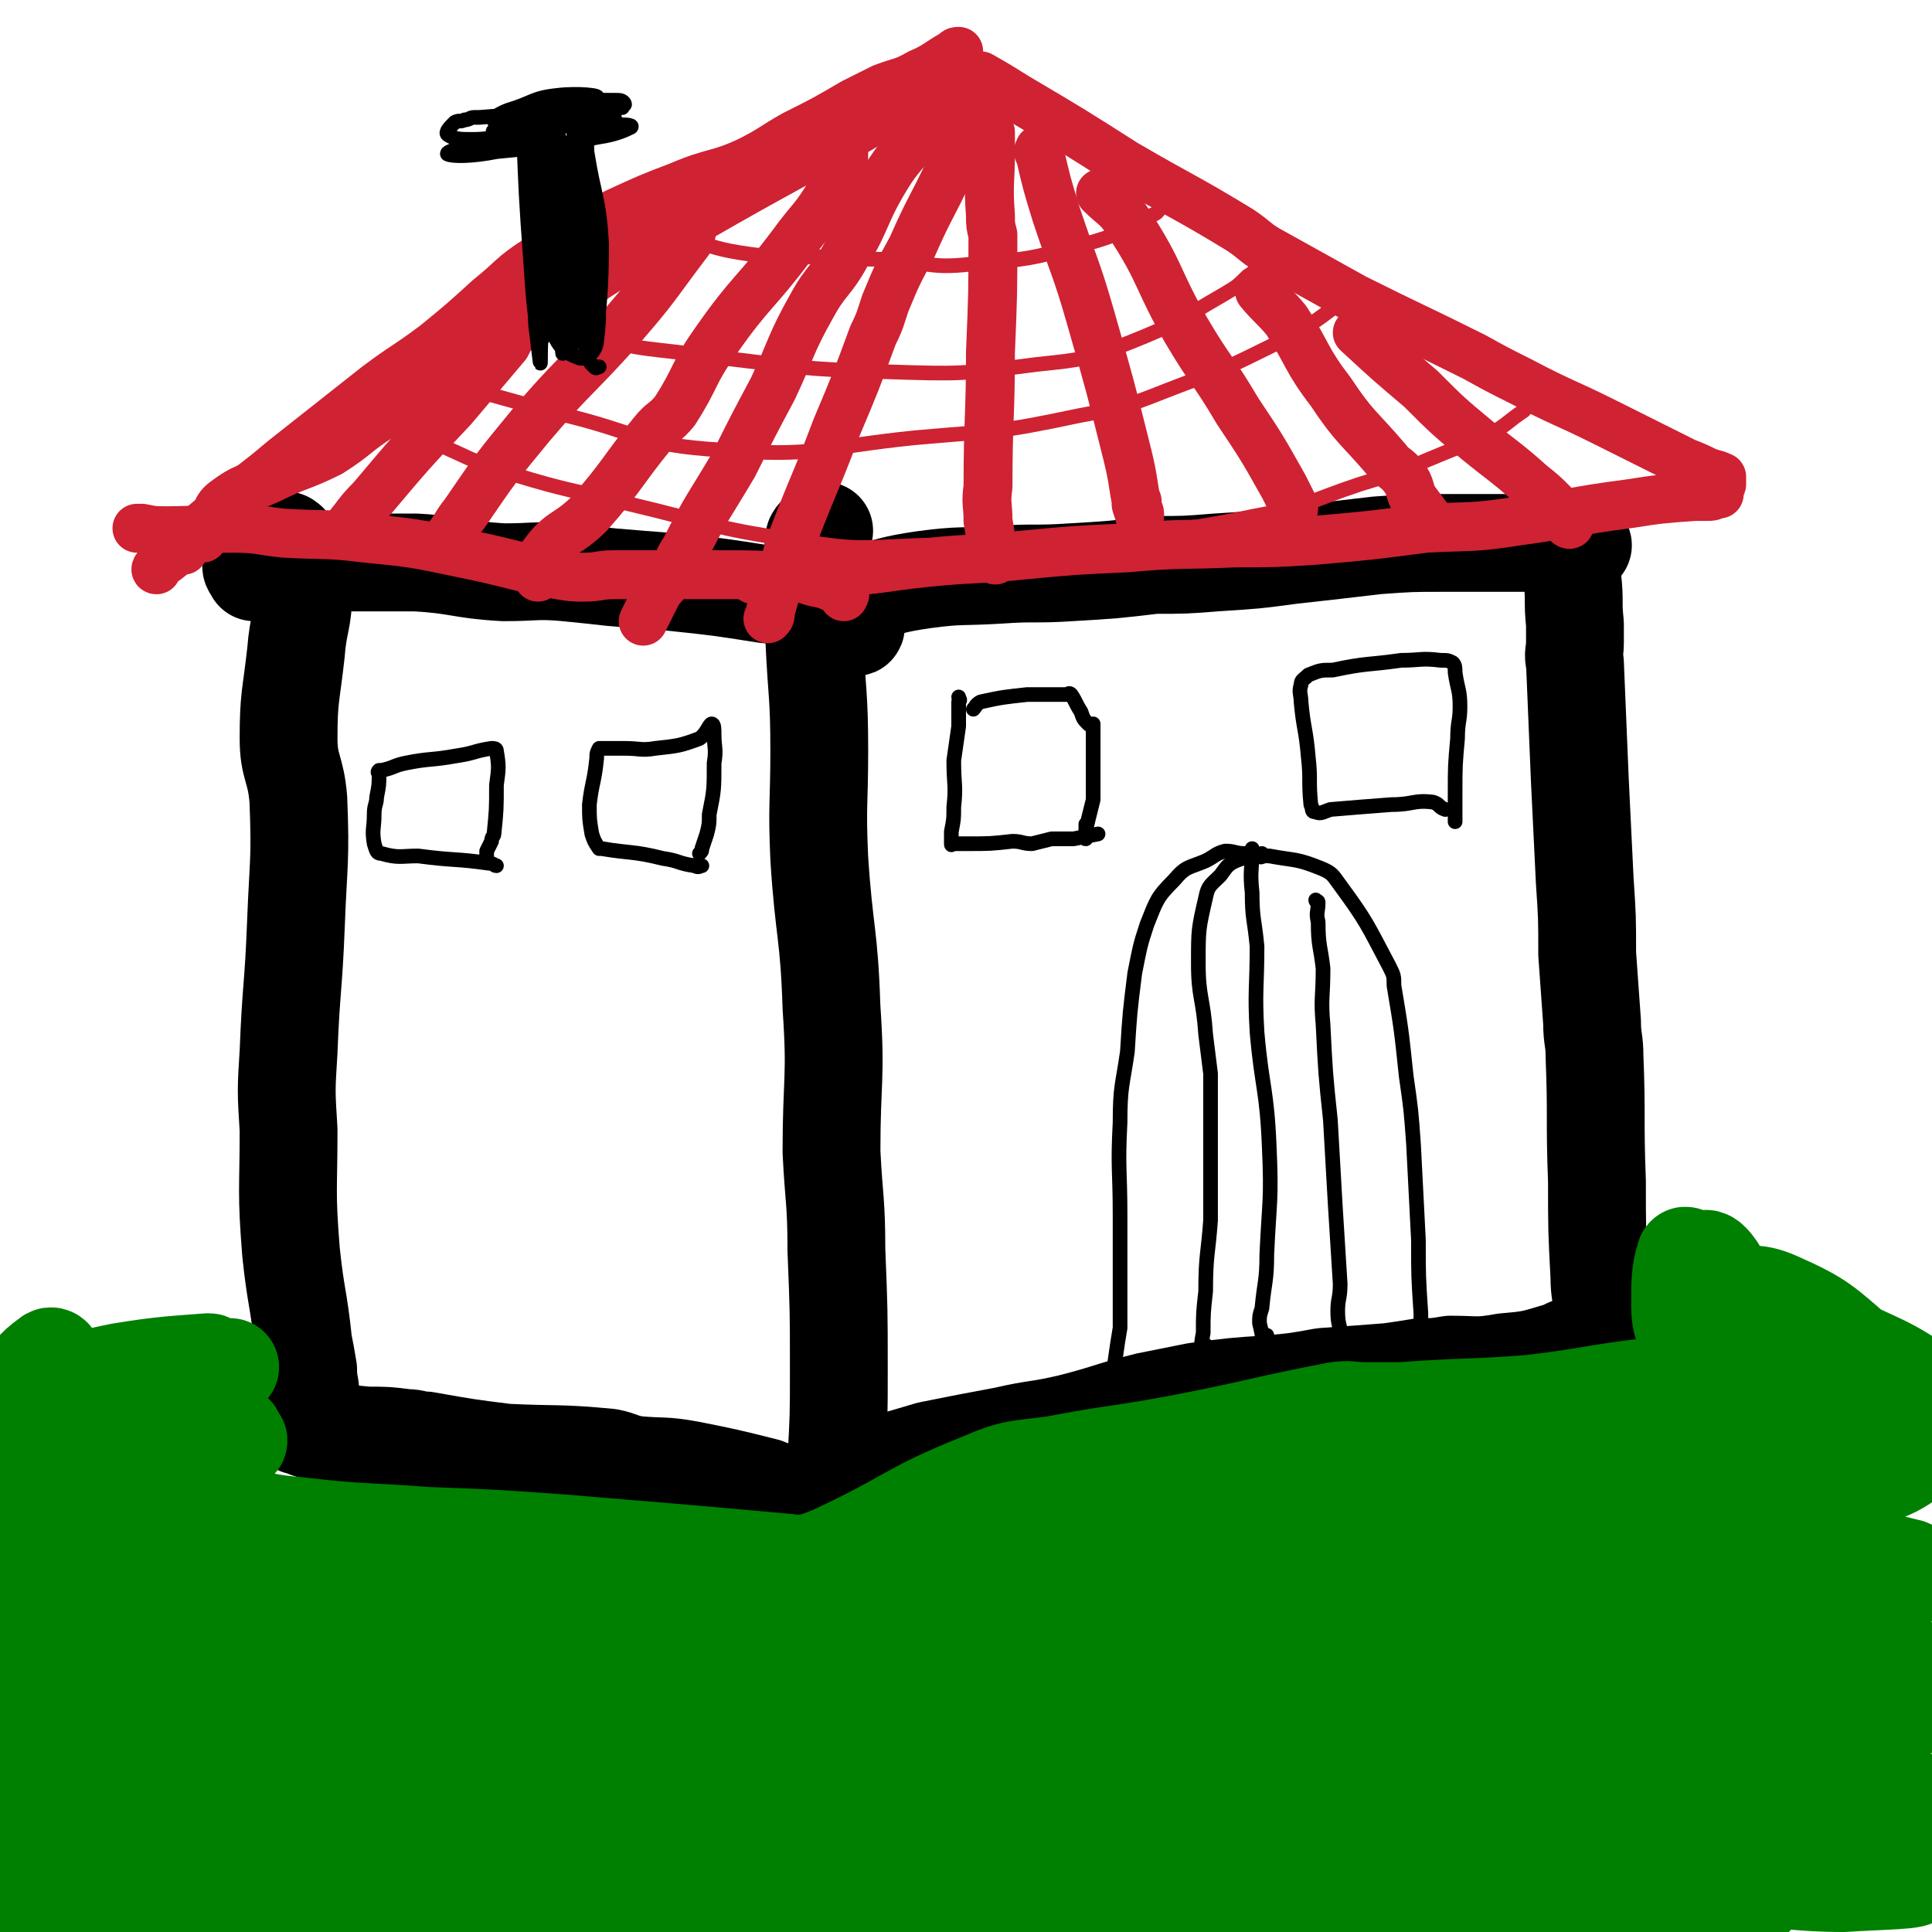 <svg viewBox='0 0 790 790' version='1.1' xmlns='http://www.w3.org/2000/svg' xmlns:xlink='http://www.w3.org/1999/xlink'><g fill='none' stroke='#000000' stroke-width='40' stroke-linecap='round' stroke-linejoin='round'><path d='M651,547c0,0 0,0 0,0 -1,1 -1,1 -2,1 -2,1 -2,1 -5,2 -4,1 -4,2 -8,3 -10,3 -10,3 -21,4 -11,2 -11,1 -22,1 -6,1 -6,1 -12,1 -6,1 -6,1 -13,2 -13,1 -13,1 -27,2 -11,2 -11,2 -22,3 -15,1 -15,1 -30,3 -10,2 -10,2 -20,4 -16,4 -16,5 -32,9 -13,3 -13,2 -26,5 -16,3 -16,3 -31,6 -10,3 -10,3 -21,6 -5,1 -5,0 -10,1 -2,0 -2,0 -3,0 -1,0 -1,0 -1,0 '/><path d='M340,609c0,0 0,0 0,0 2,0 2,0 3,0 0,-1 1,-1 0,-2 0,-2 -1,-2 -1,-3 0,-3 0,-3 0,-7 1,-18 1,-18 1,-37 0,-24 0,-24 -1,-49 0,-20 -1,-20 -2,-40 0,-30 2,-30 0,-59 -1,-31 -3,-30 -5,-61 -1,-22 0,-22 0,-44 0,-23 -1,-23 -2,-45 0,-15 0,-15 0,-29 0,-6 -1,-7 0,-13 1,-2 2,-1 4,-3 '/><path d='M656,557c0,0 0,0 0,0 -1,-5 -1,-5 -1,-11 0,-6 0,-6 0,-11 0,-6 -1,-6 -1,-13 -1,-19 -1,-19 -1,-39 -1,-26 0,-26 -1,-51 0,-7 -1,-7 -1,-14 -1,-14 -1,-14 -2,-28 0,-15 0,-15 -1,-30 -1,-21 -1,-21 -2,-41 -1,-24 -1,-24 -2,-48 -1,-4 0,-4 0,-8 0,-4 0,-4 0,-8 -1,-9 0,-9 -1,-18 -1,-5 -1,-5 -2,-10 0,-1 0,-1 0,-2 '/><path d='M646,221c0,0 0,0 0,0 0,1 0,1 0,1 0,1 2,1 1,1 -7,0 -8,-1 -16,-1 -4,0 -4,0 -9,0 -16,0 -16,0 -32,0 -13,0 -13,0 -27,1 -17,2 -17,2 -35,4 -15,2 -15,2 -31,3 -12,1 -13,1 -25,1 -17,2 -17,2 -34,3 -15,1 -15,0 -29,1 -16,1 -16,0 -31,2 -14,2 -14,3 -27,6 -5,1 -6,0 -11,1 -5,2 -5,2 -10,4 '/><path d='M348,256c0,0 0,0 0,0 1,0 2,1 2,0 -3,-2 -4,-2 -8,-4 -4,-3 -4,-3 -8,-5 -10,-3 -10,-3 -21,-4 -19,-3 -19,-3 -38,-5 -13,-1 -13,-1 -25,-2 -9,-1 -9,-1 -19,-2 -12,-1 -12,0 -25,0 -18,-1 -18,-3 -36,-4 -12,0 -12,0 -25,0 -16,0 -16,-1 -31,-1 -6,0 -7,0 -11,2 -1,1 1,2 1,3 '/><path d='M340,625c0,0 0,0 0,0 0,-1 0,-1 0,-2 0,-1 0,-1 0,-1 0,-1 0,-1 0,-1 0,0 1,0 0,-1 -5,-3 -5,-3 -10,-6 -4,-1 -4,-1 -7,-2 -5,-2 -5,-2 -10,-4 -16,-4 -16,-4 -31,-7 -11,-2 -11,-1 -22,-2 -6,-1 -6,-2 -11,-3 -21,-2 -21,-1 -42,-2 -16,-2 -16,-2 -33,-5 -4,0 -4,-1 -8,-1 -8,-1 -8,-1 -16,-1 -10,-1 -10,-1 -20,-2 -4,0 -4,-1 -8,-2 0,0 0,-1 0,-1 0,0 0,0 0,-1 '/><path d='M127,584c0,0 0,0 0,0 1,0 1,0 1,-1 1,0 0,0 0,-1 0,-5 0,-5 -1,-11 0,-5 -1,-5 -1,-11 -1,-6 -1,-6 -2,-11 -2,-19 -3,-18 -5,-37 -2,-25 -1,-25 -1,-50 -1,-16 -1,-16 0,-32 1,-26 2,-26 3,-52 1,-26 2,-26 1,-51 -1,-13 -4,-13 -4,-25 0,-17 1,-17 3,-35 1,-13 3,-13 3,-25 0,-6 0,-6 -2,-11 -1,-5 -2,-5 -4,-9 0,-1 -1,0 -1,-1 '/></g>
<g fill='none' stroke='#CF2233' stroke-width='20' stroke-linecap='round' stroke-linejoin='round'><path d='M703,202c0,0 0,0 0,0 -1,0 -1,0 -1,0 -2,1 -2,1 -4,1 -3,0 -3,0 -5,0 -14,1 -14,1 -27,3 -23,3 -23,4 -45,7 -19,3 -19,2 -38,3 -23,3 -23,3 -46,5 -16,1 -16,1 -32,1 -22,1 -22,0 -44,2 -22,1 -22,1 -43,3 -19,2 -19,1 -39,3 -19,2 -19,3 -37,4 -10,1 -10,0 -19,1 -7,1 -7,1 -14,2 -1,0 -1,0 -1,0 '/><path d='M345,244c0,0 0,0 0,0 0,-1 1,-1 0,-1 -1,-1 -1,-1 -3,-2 -4,-2 -4,-2 -9,-3 -4,-1 -4,-2 -8,-2 -16,-1 -16,-1 -32,-1 -21,0 -21,0 -42,0 -6,0 -6,1 -12,1 -5,0 -5,0 -11,-1 -20,-4 -20,-5 -40,-9 -19,-4 -19,-4 -39,-6 -16,-2 -16,-1 -33,-2 -10,-1 -10,-2 -21,-2 -13,0 -13,1 -26,1 -6,0 -6,0 -11,-1 -1,0 -1,0 -2,0 '/><path d='M263,254c0,0 0,0 0,0 3,-6 3,-6 6,-12 3,-4 4,-4 6,-8 3,-4 2,-5 5,-9 9,-18 10,-18 20,-35 8,-16 8,-16 16,-31 8,-17 7,-18 16,-34 6,-11 8,-10 14,-21 9,-15 7,-16 16,-31 6,-10 8,-10 15,-20 4,-4 4,-4 7,-9 1,-1 1,-1 1,-2 '/><path d='M704,198c0,0 0,0 0,0 0,0 0,0 0,-1 0,0 0,0 0,-1 0,0 0,-1 0,-1 -2,-1 -3,-1 -6,-2 -4,-2 -4,-2 -9,-4 -16,-8 -16,-8 -32,-16 -18,-9 -18,-8 -35,-17 -10,-5 -10,-5 -19,-10 -24,-12 -25,-12 -49,-24 -18,-10 -18,-10 -36,-20 -5,-3 -5,-4 -11,-8 -23,-14 -23,-13 -47,-27 -22,-14 -22,-14 -44,-27 -8,-5 -8,-5 -15,-9 -1,0 -1,0 -2,0 -1,0 -1,-1 -2,-1 '/><path d='M75,225c0,0 0,0 0,0 -1,0 -2,0 -3,0 -2,1 -1,2 -3,3 -1,1 -1,1 -3,2 -1,1 -3,3 -2,3 0,-1 1,-2 3,-4 11,-10 11,-10 23,-20 13,-11 13,-10 26,-21 19,-15 19,-15 38,-30 12,-9 12,-8 24,-17 11,-9 11,-9 22,-19 10,-8 9,-9 20,-16 15,-10 15,-10 32,-19 13,-6 13,-6 26,-11 14,-6 15,-4 28,-10 10,-5 10,-6 19,-11 12,-6 12,-6 24,-13 6,-3 6,-3 12,-6 8,-3 8,-2 15,-6 7,-3 7,-4 14,-8 1,-1 1,-1 2,-1 '/><path d='M374,37c0,0 0,0 0,0 0,-1 1,-1 0,-1 0,-1 0,-1 -1,-2 0,0 1,-1 0,0 -2,1 -3,2 -5,4 -3,3 -3,4 -6,7 -3,3 -3,3 -6,5 -15,9 -16,8 -31,17 -20,11 -20,11 -41,23 -13,7 -14,7 -27,15 -20,12 -19,13 -38,25 -15,10 -16,10 -31,19 -16,10 -16,10 -32,21 -11,7 -10,8 -21,15 -12,6 -13,5 -25,11 -9,4 -10,3 -18,9 -4,3 -3,5 -6,10 -1,2 -1,2 -3,5 '/><path d='M314,253c0,0 0,0 0,0 1,-1 1,-1 1,-3 2,-7 2,-7 4,-14 2,-6 2,-6 4,-13 9,-24 10,-24 19,-48 8,-19 8,-19 15,-38 3,-6 3,-7 5,-13 5,-12 5,-12 11,-23 7,-16 8,-16 15,-31 5,-9 4,-9 8,-18 1,-2 1,-2 3,-4 '/><path d='M407,229c0,0 0,0 0,0 -1,-2 -1,-2 -1,-4 -1,-6 -1,-6 -2,-12 0,-7 -1,-7 0,-14 0,-28 1,-28 1,-55 1,-24 1,-24 1,-48 -1,-4 -1,-4 -1,-8 -1,-13 0,-13 0,-26 0,-4 0,-4 0,-8 '/><path d='M465,205c0,0 0,0 0,0 0,1 -1,1 0,2 0,2 1,2 1,3 0,0 0,1 0,1 -3,-12 -2,-13 -5,-25 -7,-28 -7,-28 -15,-56 -6,-21 -7,-21 -14,-42 -4,-13 -4,-13 -7,-26 -1,0 0,0 0,-1 '/><path d='M528,207c0,0 0,0 0,0 0,1 1,1 1,1 0,0 0,0 0,-1 -2,-4 -2,-4 -4,-8 -9,-16 -9,-16 -19,-31 -10,-17 -11,-16 -21,-33 -12,-21 -10,-23 -23,-43 -5,-8 -6,-7 -12,-13 '/><path d='M584,213c0,0 0,0 0,0 0,0 0,0 0,-1 -3,-4 -3,-4 -6,-8 -2,-4 -1,-5 -4,-9 -3,-4 -4,-3 -7,-7 -12,-14 -13,-13 -23,-28 -10,-13 -9,-15 -18,-29 -5,-6 -6,-6 -11,-12 '/><path d='M641,214c0,0 0,0 0,0 0,0 1,1 1,0 -3,-3 -4,-4 -7,-8 -4,-4 -4,-4 -9,-8 -10,-9 -11,-9 -22,-18 -12,-10 -12,-10 -23,-21 -13,-11 -13,-11 -26,-23 '/><path d='M345,61c0,0 0,0 0,0 0,2 0,2 0,4 -1,3 -1,3 -2,5 -1,4 0,5 -3,8 -7,12 -8,11 -16,22 -15,20 -17,19 -31,39 -10,14 -8,15 -17,29 -4,5 -5,4 -9,9 -13,16 -12,17 -26,33 -9,9 -12,7 -19,17 -3,3 -1,5 -2,9 '/><path d='M285,87c0,0 0,0 0,0 0,2 0,2 -1,3 -1,4 -1,4 -2,8 -3,4 -3,4 -6,8 -11,15 -11,15 -23,29 -18,20 -19,19 -36,39 -14,17 -14,17 -27,36 -4,5 -3,5 -7,10 '/><path d='M213,131c0,0 0,0 0,0 -1,1 -1,1 -2,2 -2,4 -2,4 -4,8 -11,13 -11,13 -22,26 -17,18 -17,18 -33,37 -6,6 -5,6 -11,13 '/></g>
<g fill='none' stroke='#CF2233' stroke-width='6' stroke-linecap='round' stroke-linejoin='round'><path d='M485,75c0,0 0,0 0,0 -1,1 -1,1 -3,2 -3,3 -3,4 -6,7 -3,2 -2,3 -5,4 -14,7 -13,8 -28,12 -22,6 -23,6 -46,8 -17,2 -18,-1 -35,-2 -13,0 -13,0 -25,-1 -15,0 -15,1 -30,-1 -14,-2 -15,-3 -27,-7 -1,-1 0,-2 -1,-3 '/><path d='M519,107c0,0 0,0 0,0 -2,1 -2,0 -3,1 -3,3 -3,3 -6,5 -4,4 -4,4 -9,7 -19,11 -19,12 -39,20 -18,7 -19,7 -38,9 -31,4 -31,4 -62,3 -35,-1 -35,-2 -70,-6 -27,-4 -27,-2 -53,-9 -11,-2 -10,-4 -20,-9 '/><path d='M552,120c0,0 0,0 0,0 -2,2 -2,2 -3,3 -4,3 -4,3 -8,6 -7,5 -7,5 -14,9 -21,10 -21,11 -43,19 -21,8 -21,9 -43,13 -33,7 -33,6 -67,9 -39,4 -40,8 -79,5 -34,-2 -33,-7 -67,-15 -18,-5 -18,-5 -36,-10 0,0 0,0 0,-1 '/><path d='M631,161c0,0 0,0 0,0 0,-1 0,-2 0,-1 -4,2 -4,4 -8,8 -6,4 -5,4 -11,8 -8,4 -8,4 -16,7 -20,8 -20,9 -40,15 -21,7 -21,9 -43,13 -29,6 -29,5 -59,8 -39,4 -39,4 -78,4 -25,1 -25,2 -50,-2 -35,-5 -35,-7 -69,-15 -24,-6 -24,-5 -47,-12 -20,-6 -19,-8 -38,-15 '/></g>
<g fill='none' stroke='#000000' stroke-width='6' stroke-linecap='round' stroke-linejoin='round'><path d='M235,130c0,0 0,0 0,0 0,1 0,1 0,1 1,1 1,1 1,2 0,0 0,1 0,1 0,-9 1,-10 0,-19 0,-5 0,-5 -1,-11 -3,-17 -4,-17 -6,-35 -2,-9 -2,-15 -2,-18 0,-1 2,5 2,10 1,20 -1,20 -1,40 1,21 1,26 2,43 0,2 1,-2 1,-5 -4,-23 -5,-23 -9,-47 -2,-18 -2,-19 -3,-36 0,-1 0,0 0,1 1,23 1,23 1,47 1,18 0,31 0,37 0,3 1,-10 0,-19 -1,-29 -1,-29 -3,-58 0,-6 -1,-14 -1,-11 0,4 0,13 0,25 1,28 2,28 3,55 1,7 2,18 2,15 0,-11 1,-22 0,-44 -2,-25 -3,-25 -6,-50 0,-1 -1,-3 -1,-2 1,26 1,28 3,55 1,16 2,27 4,32 1,2 2,-8 2,-17 2,-19 2,-25 2,-38 0,-3 0,4 0,7 0,21 -4,22 0,41 2,8 5,12 11,14 3,2 8,-2 8,-7 2,-15 0,-17 -3,-34 -4,-18 -6,-18 -11,-36 0,-2 0,-5 -1,-3 -2,10 -3,13 -4,26 -1,19 -2,20 0,38 1,2 5,5 5,3 1,-16 1,-20 -2,-39 -2,-19 -4,-21 -8,-38 0,-1 0,1 0,2 4,33 2,33 8,65 1,9 4,21 6,18 3,-7 3,-19 3,-38 1,-20 0,-20 -2,-40 0,-8 -1,-14 -1,-15 0,0 1,6 1,13 3,30 3,30 6,60 1,7 2,16 3,13 1,-7 2,-17 2,-34 -1,-19 -3,-19 -6,-38 0,-6 -1,-13 -2,-12 0,1 0,8 0,16 2,27 2,27 4,53 1,5 2,12 2,10 1,-3 0,-10 -1,-21 -1,-18 -1,-18 -3,-36 -1,-7 -1,-7 -2,-14 0,-1 0,-2 0,-1 0,0 0,1 -1,2 0,1 -1,0 -1,0 4,-2 5,-2 9,-4 4,-2 9,-3 7,-3 -7,-2 -13,-3 -25,-2 -15,2 -15,4 -30,8 -7,2 -15,4 -14,5 2,1 10,1 20,-1 21,-2 21,-2 42,-6 7,-1 11,-3 13,-4 1,-1 -3,-1 -6,-1 -18,-1 -18,-2 -37,-2 -2,0 -6,0 -5,0 7,-1 11,-2 22,-4 11,-1 13,0 23,-2 1,0 0,-2 -2,-2 -17,0 -18,-1 -35,3 -7,1 -14,4 -13,6 0,3 7,3 15,3 14,-1 14,-3 29,-5 1,0 3,0 2,0 -15,1 -17,2 -34,3 -7,0 -14,0 -14,-1 1,-1 8,-2 17,-3 14,-2 14,-2 29,-3 2,0 7,0 5,0 -12,2 -17,2 -33,5 -10,2 -16,6 -19,5 -2,0 4,-4 9,-6 16,-5 27,-5 33,-8 2,-1 -8,-2 -16,-1 -10,1 -10,3 -20,6 -3,1 -8,4 -6,4 13,-1 18,-3 36,-5 8,-1 19,-2 16,-2 -6,1 -17,2 -33,4 -12,1 -12,1 -25,2 -1,0 -1,0 -2,0 -2,0 -2,1 -4,1 -2,1 -2,0 -4,1 -2,2 -4,4 -3,5 3,2 5,2 10,2 10,0 10,-2 20,-3 8,-1 11,-1 16,-2 1,0 -1,0 -3,1 -8,3 -8,4 -16,6 -2,1 -3,0 -4,0 -1,0 1,0 1,0 2,0 2,1 3,0 0,0 -1,-1 -2,-2 -1,-1 -2,0 -2,-1 -1,-1 0,-3 2,-3 13,-5 14,-4 28,-7 4,-1 8,-2 9,-1 1,0 -2,2 -5,2 -12,3 -12,2 -24,4 -7,1 -10,2 -13,3 -1,0 2,1 4,0 6,-2 6,-2 13,-5 2,-1 3,-2 5,-1 1,0 0,1 0,2 1,16 -1,16 2,31 3,13 6,13 9,26 4,14 2,14 3,29 1,4 0,4 1,9 1,3 1,3 3,5 1,1 1,0 2,0 '/><path d='M579,561c0,0 0,0 0,0 0,-2 1,-2 1,-4 0,-6 0,-6 1,-12 0,-4 0,-4 0,-8 -1,-15 -1,-15 -1,-30 -1,-19 -1,-19 -2,-39 -1,-14 -1,-14 -3,-28 -2,-19 -2,-19 -5,-37 0,-4 0,-4 -2,-8 -9,-17 -9,-18 -20,-33 -3,-4 -3,-5 -8,-7 -10,-4 -10,-3 -21,-5 -6,0 -6,-1 -11,1 -6,2 -6,3 -9,7 -4,4 -5,4 -6,9 -3,13 -3,13 -3,27 0,14 2,14 3,29 1,8 1,8 2,16 0,17 0,17 0,35 0,12 0,12 0,25 -1,14 -2,14 -2,29 -1,9 -1,9 -1,17 -1,5 -1,7 0,9 0,1 0,-2 1,-4 '/><path d='M453,569c0,0 0,0 0,0 0,0 1,1 1,0 1,-6 1,-6 2,-13 1,-7 1,-7 2,-13 0,-5 0,-5 0,-10 0,-18 0,-18 0,-36 0,-19 -1,-19 0,-38 0,-15 1,-15 3,-29 1,-16 1,-16 3,-32 2,-10 2,-11 5,-20 4,-10 4,-11 11,-18 5,-6 6,-5 13,-8 4,-2 4,-3 8,-4 4,0 4,1 8,1 3,1 3,1 5,1 1,0 2,1 2,0 0,0 0,0 0,-1 '/><path d='M549,551c0,0 0,0 0,0 0,-1 0,-1 0,-3 -1,-6 -2,-6 -2,-12 0,-5 1,-5 1,-11 -1,-16 -1,-16 -2,-32 -1,-18 -1,-18 -2,-35 -2,-19 -2,-19 -3,-39 -1,-11 0,-11 0,-23 -1,-9 -2,-9 -2,-19 -1,-4 0,-4 0,-8 0,-1 -1,0 -1,-1 '/><path d='M518,546c0,0 0,0 0,0 -1,2 -1,2 -1,3 -1,0 0,1 0,1 -1,-4 -1,-5 -2,-9 0,-3 0,-3 1,-6 1,-11 2,-11 2,-22 1,-22 2,-22 1,-44 -1,-24 -3,-24 -5,-47 -1,-17 0,-18 0,-35 -1,-11 -2,-11 -2,-22 -1,-9 0,-9 0,-18 '/><path d='M449,341c0,0 0,0 0,0 -5,1 -5,1 -10,2 -4,0 -4,0 -9,0 -4,1 -4,1 -8,2 -4,0 -4,-1 -8,-1 -9,1 -9,1 -19,1 -3,0 -3,0 -5,0 -1,0 -1,1 -1,0 0,-2 0,-2 0,-5 1,-5 1,-5 1,-10 1,-9 0,-9 0,-19 1,-7 1,-7 2,-14 0,-5 0,-5 0,-10 1,-1 0,-1 0,-2 '/><path d='M444,337c0,0 0,0 0,0 0,2 0,2 0,3 0,1 0,1 0,1 0,1 -1,2 0,2 0,-3 0,-4 1,-8 1,-4 1,-4 2,-8 0,-9 0,-9 0,-19 0,-5 0,-5 0,-10 0,-1 0,-1 0,-2 -1,0 -1,1 -2,0 -2,-2 -2,-2 -3,-5 -2,-3 -2,-4 -4,-7 -1,-1 -1,0 -2,0 -8,0 -8,0 -16,0 -9,1 -10,1 -19,3 -2,1 -2,2 -3,3 '/><path d='M286,349c0,0 0,0 0,0 1,-1 1,-1 1,-2 1,-3 1,-3 2,-6 1,-4 1,-4 1,-8 2,-10 2,-10 2,-21 1,-6 0,-6 0,-12 0,-2 0,-4 -1,-4 -1,0 -2,4 -5,6 -8,3 -9,3 -18,4 -6,1 -6,0 -13,0 -4,0 -4,0 -9,0 0,0 -1,0 -1,0 -1,2 -1,2 -1,4 -1,10 -2,10 -3,19 0,6 0,6 1,12 1,3 1,3 3,6 0,0 0,0 1,0 12,2 13,1 25,4 7,1 6,2 13,3 2,1 2,0 3,0 '/><path d='M595,336c0,0 0,0 0,0 0,-1 0,-1 0,-1 0,-3 0,-3 0,-5 0,-3 0,-3 0,-5 0,-12 0,-12 1,-23 0,-7 1,-7 1,-13 0,-7 -1,-7 -2,-14 0,-2 0,-3 -1,-4 -2,-1 -2,-1 -5,-1 -8,-1 -8,0 -16,0 -14,2 -14,1 -28,4 -5,0 -5,0 -10,2 -2,2 -3,2 -3,4 -1,3 0,4 0,7 1,11 2,11 3,23 1,9 0,9 1,19 1,2 0,3 2,3 2,1 3,0 6,-1 12,-1 12,-1 25,-2 9,0 9,-2 17,-1 3,1 2,2 5,3 '/><path d='M199,350c0,0 0,0 0,0 0,-1 0,-1 0,-2 1,-2 1,-2 2,-4 0,-2 1,-2 1,-3 1,-10 1,-10 1,-20 1,-7 1,-8 0,-14 0,-1 -1,-1 -2,-1 -7,1 -7,2 -14,3 -11,2 -11,1 -21,3 -5,1 -5,2 -10,3 0,0 -1,0 -1,0 -1,1 0,1 0,1 0,5 0,5 -1,10 0,3 -1,3 -1,7 0,6 -1,6 0,12 1,3 1,4 3,4 7,2 8,1 15,1 15,2 15,1 29,3 2,0 2,1 3,1 '/></g>
<g fill='none' stroke='#008000' stroke-width='40' stroke-linecap='round' stroke-linejoin='round'><path d='M722,556c0,0 0,0 0,0 -4,4 -4,5 -9,7 -6,2 -6,1 -13,2 -5,1 -5,0 -10,0 -7,1 -7,1 -15,2 -25,3 -24,4 -49,7 -26,2 -26,1 -53,3 -7,0 -7,0 -15,0 -6,0 -6,-1 -12,0 -31,6 -31,7 -62,13 -26,5 -27,4 -53,9 -15,2 -16,1 -30,7 -30,12 -29,15 -59,29 -13,6 -14,3 -26,10 -6,4 -5,5 -9,11 0,1 0,1 0,3 '/><path d='M353,644c0,0 0,0 0,0 -4,-1 -4,-1 -8,-2 -6,-1 -6,0 -12,-1 -6,-1 -5,-1 -11,-2 -22,-2 -22,-2 -45,-4 -24,-2 -24,-2 -48,-4 -28,-2 -28,-2 -55,-3 -26,-2 -26,-1 -52,-4 -23,-2 -23,-6 -45,-6 -17,-1 -17,1 -34,4 -7,0 -7,3 -14,1 -12,-3 -12,-6 -24,-11 -2,-1 -4,-2 -3,0 1,4 2,7 7,10 14,8 15,8 31,11 27,6 28,5 56,9 38,4 38,6 75,8 43,3 43,1 85,2 34,1 34,2 68,4 9,0 22,1 17,1 -14,-1 -27,-4 -55,-4 -34,0 -34,2 -68,3 -45,1 -45,0 -91,2 -39,1 -40,7 -78,3 -21,-3 -20,-10 -41,-17 -2,-1 -7,0 -5,1 8,3 12,5 25,7 28,6 28,8 57,10 33,2 33,-2 66,-2 31,1 31,4 62,4 25,0 25,-2 50,-4 30,-2 30,0 60,-4 26,-4 26,-4 51,-11 24,-8 23,-11 46,-19 16,-5 17,-3 33,-7 26,-7 26,-9 52,-15 27,-6 28,-5 56,-8 17,-2 18,-2 35,-2 30,-2 30,-1 61,-2 36,0 36,0 73,0 27,-1 40,-7 54,-3 5,2 -7,12 -17,14 -23,5 -25,0 -50,1 -55,1 -56,-4 -110,4 -68,9 -67,14 -134,31 -33,9 -33,10 -65,22 -6,2 -14,7 -11,6 17,-5 25,-12 51,-17 50,-10 51,-9 102,-13 52,-5 53,-4 106,-5 36,-1 36,-3 72,0 26,2 28,3 52,9 2,0 3,4 1,4 -36,9 -39,7 -77,14 -46,9 -46,12 -92,18 -48,5 -48,-1 -96,3 -57,5 -57,8 -114,15 -21,2 -39,7 -41,5 -2,-2 16,-9 33,-13 49,-11 50,-10 100,-17 43,-7 43,-8 86,-10 53,-3 54,-5 107,0 47,5 49,7 93,21 7,2 13,7 9,11 -16,14 -23,16 -49,24 -38,11 -39,9 -78,13 -44,5 -45,1 -90,3 -47,3 -46,4 -93,7 -21,1 -21,-1 -42,0 -3,0 -8,1 -5,1 20,4 24,7 50,7 60,-1 60,-8 121,-10 50,-1 50,3 100,3 42,0 45,-4 84,-3 3,0 3,7 0,7 -31,-2 -34,-9 -67,-12 -48,-4 -48,0 -96,-3 -54,-3 -54,-8 -109,-9 -60,-2 -60,0 -120,3 -59,4 -60,1 -119,10 -35,6 -55,17 -69,19 -6,1 14,-8 29,-13 43,-13 43,-14 87,-23 39,-8 39,-5 79,-11 59,-10 58,-15 118,-21 50,-5 50,1 101,-1 35,-2 35,-5 71,-6 17,-1 17,1 34,2 11,0 25,-1 23,2 -3,3 -15,7 -31,11 -51,12 -51,12 -103,21 -36,6 -37,6 -73,10 -44,4 -44,1 -88,5 -19,2 -41,3 -38,7 4,5 25,11 52,12 35,0 35,-9 71,-9 55,-2 55,-1 110,5 40,4 40,6 79,14 27,5 46,6 54,10 5,2 -14,2 -28,3 -20,0 -20,-2 -40,-1 -49,0 -49,1 -98,3 -36,1 -36,0 -72,1 -44,0 -44,0 -88,1 -26,0 -51,0 -53,0 -1,-1 23,-1 46,-1 54,-1 54,-1 107,0 41,1 41,3 82,4 40,0 43,-1 79,-1 1,0 -2,0 -3,0 -49,-4 -49,-6 -97,-8 -48,-1 -48,1 -96,3 -62,2 -62,1 -124,6 -64,6 -63,8 -127,16 -51,6 -51,10 -101,11 -21,0 -34,-4 -41,-10 -4,-4 9,-7 19,-9 42,-8 43,-3 85,-10 35,-7 35,-8 69,-19 33,-10 33,-11 66,-22 28,-10 28,-10 56,-19 2,0 7,0 5,0 -34,4 -39,5 -77,9 -65,7 -65,7 -130,13 -29,3 -30,6 -59,5 -6,0 -16,-5 -11,-7 35,-16 44,-16 90,-27 46,-13 47,-10 94,-22 34,-8 34,-9 67,-20 6,-1 16,-4 12,-4 -24,2 -34,5 -68,10 -64,9 -63,11 -127,18 -43,5 -44,1 -87,6 -18,2 -30,6 -35,7 -2,2 11,0 21,-2 32,-3 32,-2 64,-7 44,-8 44,-14 87,-18 14,-2 31,3 27,6 -5,4 -22,6 -45,8 -56,4 -56,4 -113,5 -33,0 -33,-1 -66,-3 -27,-1 -44,-4 -54,-4 -4,0 13,2 26,5 42,11 41,14 84,23 33,7 35,2 67,8 12,2 27,6 22,9 -14,6 -29,5 -58,9 -43,6 -44,5 -87,10 -18,2 -18,1 -36,4 -1,0 -1,1 0,1 45,2 46,0 93,2 36,1 44,2 72,3 3,0 -5,-2 -9,-1 -50,2 -50,2 -100,6 -42,3 -50,1 -83,6 -4,1 4,5 10,6 40,0 40,-4 81,-5 21,0 21,1 42,3 5,0 13,1 10,1 -34,4 -43,8 -85,8 -28,-1 -37,4 -56,-9 -14,-10 -10,-19 -10,-38 -2,-38 5,-39 6,-77 0,-9 -3,-22 -3,-17 -1,12 -8,28 0,51 9,23 13,34 34,41 17,7 31,-1 42,-13 7,-7 4,-21 -6,-25 -26,-8 -48,-7 -67,3 -9,4 -1,22 11,26 36,12 43,7 84,7 10,0 24,-6 20,-7 -7,-2 -21,1 -41,0 -21,-1 -38,3 -42,-4 -4,-5 10,-16 25,-19 23,-6 26,-5 50,0 15,3 13,12 28,16 26,8 28,2 55,8 37,7 36,12 73,17 30,4 30,2 60,2 45,-1 46,-6 90,-3 29,2 50,12 57,13 4,0 -16,-7 -33,-10 -42,-5 -43,-6 -86,-6 -22,0 -35,3 -44,7 -4,1 9,3 19,3 42,3 42,5 84,4 19,-1 28,1 39,-6 4,-3 -5,-7 -9,-14 '/><path d='M710,599c0,0 0,0 0,0 1,1 1,1 2,2 1,1 2,1 3,1 1,1 1,2 2,2 17,-3 17,-2 33,-7 19,-6 21,-6 36,-16 3,-1 2,-3 2,-7 0,-2 2,-3 0,-5 -17,-12 -19,-11 -39,-21 -9,-5 -10,-5 -20,-8 -1,-1 -2,-1 -1,0 3,4 3,6 8,9 11,7 14,10 24,12 2,0 2,-5 0,-7 -14,-12 -15,-14 -33,-22 -9,-4 -11,-2 -21,-4 -1,0 -1,1 -1,2 9,13 9,13 19,26 1,2 2,2 4,4 2,1 4,4 3,3 -3,-2 -7,-3 -10,-9 -11,-16 -9,-18 -19,-35 -2,-3 -4,-5 -5,-4 -2,2 -2,5 -2,9 0,12 1,12 2,23 0,0 0,-1 0,-1 -2,-11 -2,-11 -4,-22 0,-3 0,-3 -1,-6 -1,-2 -3,-6 -3,-4 -2,6 -2,10 -2,20 0,5 1,9 2,9 1,1 1,-4 2,-9 1,-3 1,-3 2,-7 0,-6 2,-10 1,-12 -1,-1 -3,3 -4,7 -1,9 1,9 1,18 '/><path d='M48,595c0,0 0,0 0,0 0,1 -2,2 -1,2 5,0 6,-1 13,-2 4,0 5,0 9,0 5,-1 5,-1 10,-2 9,-3 15,-5 17,-6 1,-2 -6,-1 -11,-1 -17,3 -17,2 -34,6 -4,1 -11,4 -8,4 18,-1 25,-2 50,-5 2,-1 6,-2 4,-2 -12,-6 -15,-9 -31,-10 -15,-2 -18,4 -30,3 -1,0 0,-2 2,-3 19,-11 20,-10 39,-19 4,-2 11,-3 8,-3 -12,1 -18,1 -36,4 -10,2 -22,5 -19,5 7,1 19,-3 38,-5 13,-1 18,-1 26,-2 1,0 -4,0 -7,0 -30,3 -30,3 -61,7 -10,1 -9,2 -19,3 -1,1 -1,0 -1,0 -1,5 0,6 1,11 0,14 -1,21 0,27 0,2 2,-4 3,-9 6,-21 8,-22 12,-42 0,-1 -1,-2 -2,-1 -7,5 -6,6 -12,12 '/></g>
</svg>